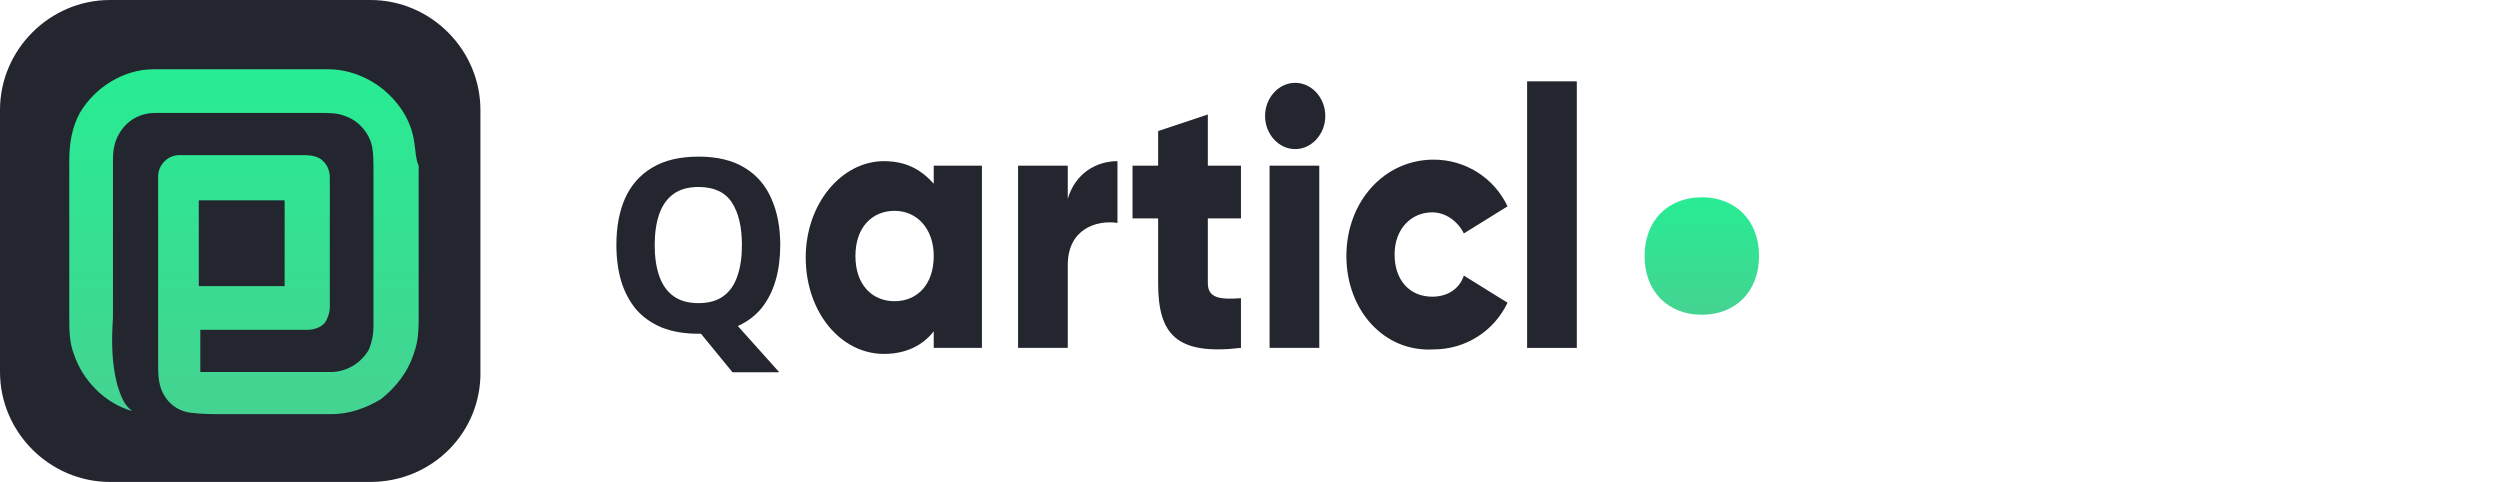 <svg width="166" height="32" viewBox="0 0 166 32" fill="none" xmlns="http://www.w3.org/2000/svg">
<path d="M65.2 11V23.1H62V22C61.3 22.9 60.2 23.5 58.7 23.5C55.8 23.5 53.5 20.7 53.5 17.1C53.5 13.5 55.9 10.7 58.7 10.7C60.2 10.7 61.2 11.3 62 12.2V11H65.2ZM62 17C62 15.2 60.9 14 59.4 14C57.9 14 56.8 15.1 56.8 17C56.8 18.9 57.9 20 59.4 20C60.9 20 62 18.9 62 17Z" fill="#23262F"/>
<path d="M74.2 10.7V14.8C72.8 14.6 70.9 15.2 70.9 17.6V23.1H67.6V11H70.9V13.2C71.4 11.5 72.8 10.7 74.2 10.7Z" fill="#23262F"/>
<path d="M80.2 14.5V18.8C80.2 19.8 81 19.9 82.4 19.8V23.1C78.1 23.6 76.9 22.2 76.9 18.8V14.5H75.2V11H76.9V8.7L80.2 7.6V11H82.4V14.5H80.2Z" fill="#23262F"/>
<path d="M84 7.7C84 6.5 84.9 5.5 86 5.5C87.1 5.5 88 6.5 88 7.7C88 8.9 87.1 9.9 86 9.9C84.9 9.9 84 8.9 84 7.7ZM84.3 11H87.6V23.1H84.3V11Z" fill="#23262F"/>
<path d="M89.4 17C89.4 13.4 91.9 10.6 95.2 10.6C97.3 10.6 99.2 11.8 100.1 13.7L97.2 15.5C96.8 14.7 96 14.1 95.1 14.1C93.7 14.1 92.6 15.2 92.6 16.9C92.6 18.6 93.6 19.7 95.1 19.7C96.1 19.7 96.9 19.2 97.2 18.3L100.1 20.1C99.2 22 97.3 23.2 95.2 23.2C91.9 23.4 89.4 20.6 89.4 17Z" fill="#23262F"/>
<path d="M101.4 5.4H104.7V23.1H101.4V5.4Z" fill="#23262F"/>
<path d="M116.8 17C116.8 14.6 115.2 13.1 113 13.1C110.8 13.1 109.2 14.6 109.2 17C109.2 19.4 110.8 20.9 113 20.9C115.2 20.9 116.8 19.4 116.8 17Z" fill="url(#paint0_linear_2340_65)"/>
<path d="M24.6 32H7.3C3.3 32 0 28.7 0 24.7V7.3C0 3.3 3.3 0 7.3 0H24.6C28.6 0 31.9 3.3 31.9 7.3V24.6C32 28.7 28.7 32 24.6 32Z" fill="#23262F"/>
<path d="M27.5 9.4C27.3 8 26.5 6.8 25.4 5.9C24.4 5.1 23.1 4.6 21.8 4.6C17.9 4.6 14.1 4.6 10.2 4.6C8.2 4.6 6.3 5.8 5.3 7.5C4.8 8.4 4.6 9.5 4.6 10.6C4.6 14.1 4.6 17.6 4.6 21.1C4.6 21.9 4.6 22.7 4.9 23.5C5.5 25.3 7 26.8 8.8 27.3C8.2 26.9 8 26.2 7.8 25.6C7.4 24.1 7.4 22.6 7.5 21.1C7.5 17.6 7.5 14.1 7.5 10.6C7.5 10 7.6 9.4 7.9 8.9C8.4 8 9.3 7.5 10.3 7.5C14 7.5 17.6 7.5 21.3 7.5C21.9 7.5 22.4 7.5 22.9 7.7C23.8 8 24.5 8.8 24.7 9.7C24.8 10.2 24.8 10.8 24.8 11.4C24.8 14.8 24.8 18.3 24.8 21.7C24.8 22.2 24.7 22.7 24.5 23.2C24 24.1 23 24.7 22 24.7C19.1 24.7 16.2 24.7 13.3 24.7C13.3 23.8 13.3 22.8 13.3 21.9C15.7 21.9 18 21.9 20.4 21.9C20.9 21.9 21.5 21.7 21.7 21.2C21.8 21 21.9 20.7 21.9 20.4C21.9 17.5 21.9 14.7 21.9 11.8C21.9 11.3 21.7 10.8 21.2 10.5C20.8 10.3 20.4 10.3 20 10.3C17.3 10.3 14.6 10.3 11.9 10.3C11.1 10.3 10.5 11 10.5 11.7C10.5 15.8 10.5 20 10.5 24.1C10.5 24.9 10.5 25.7 11 26.4C11.4 27 12 27.3 12.6 27.4C13.4 27.5 14.1 27.5 14.9 27.5C17.3 27.5 19.6 27.5 22 27.5C23.2 27.5 24.3 27.1 25.3 26.5C26.3 25.7 27.1 24.7 27.5 23.4C27.8 22.6 27.8 21.7 27.8 20.9C27.8 17.6 27.8 14.3 27.8 11C27.6 10.6 27.6 10 27.5 9.4ZM13.2 13.3C15.1 13.3 17 13.3 18.9 13.3C18.9 13.6 18.9 13.9 18.9 14.1C18.9 15.7 18.9 17.4 18.9 19C17 19 15.1 19 13.2 19C13.2 17.1 13.2 15.2 13.2 13.3Z" fill="url(#paint1_linear_2340_65)"/>
<path d="M51.808 16.272C51.808 17.125 51.707 17.904 51.504 18.608C51.301 19.312 50.992 19.925 50.576 20.448C50.16 20.96 49.632 21.36 48.992 21.648L51.744 24.72H48.64L46.544 22.16C46.512 22.16 46.48 22.16 46.448 22.16C46.427 22.16 46.4 22.16 46.368 22.16C45.44 22.16 44.629 22.021 43.936 21.744C43.253 21.456 42.688 21.056 42.24 20.544C41.803 20.021 41.472 19.397 41.248 18.672C41.035 17.947 40.928 17.141 40.928 16.256C40.928 15.072 41.12 14.043 41.504 13.168C41.899 12.293 42.496 11.616 43.296 11.136C44.107 10.645 45.136 10.4 46.384 10.4C47.621 10.4 48.64 10.645 49.44 11.136C50.24 11.616 50.832 12.299 51.216 13.184C51.611 14.059 51.808 15.088 51.808 16.272ZM43.472 16.272C43.472 17.072 43.573 17.76 43.776 18.336C43.979 18.912 44.293 19.355 44.72 19.664C45.147 19.973 45.696 20.128 46.368 20.128C47.061 20.128 47.616 19.973 48.032 19.664C48.459 19.355 48.768 18.912 48.96 18.336C49.163 17.76 49.264 17.072 49.264 16.272C49.264 15.067 49.04 14.123 48.592 13.44C48.144 12.757 47.408 12.416 46.384 12.416C45.701 12.416 45.147 12.571 44.72 12.88C44.293 13.189 43.979 13.632 43.776 14.208C43.573 14.784 43.472 15.472 43.472 16.272Z" fill="#23262F"/>
<defs>
<linearGradient id="paint0_linear_2340_65" x1="113" y1="13.152" x2="113" y2="20.855" gradientUnits="userSpaceOnUse">
<stop stop-color="#27EC93"/>
<stop offset="1" stop-color="#45D392"/>
</linearGradient>
<linearGradient id="paint1_linear_2340_65" x1="16.2" y1="4.652" x2="16.2" y2="27.614" gradientUnits="userSpaceOnUse">
<stop stop-color="#27EC93"/>
<stop offset="1" stop-color="#45D392"/>
</linearGradient>
</defs>
</svg>
